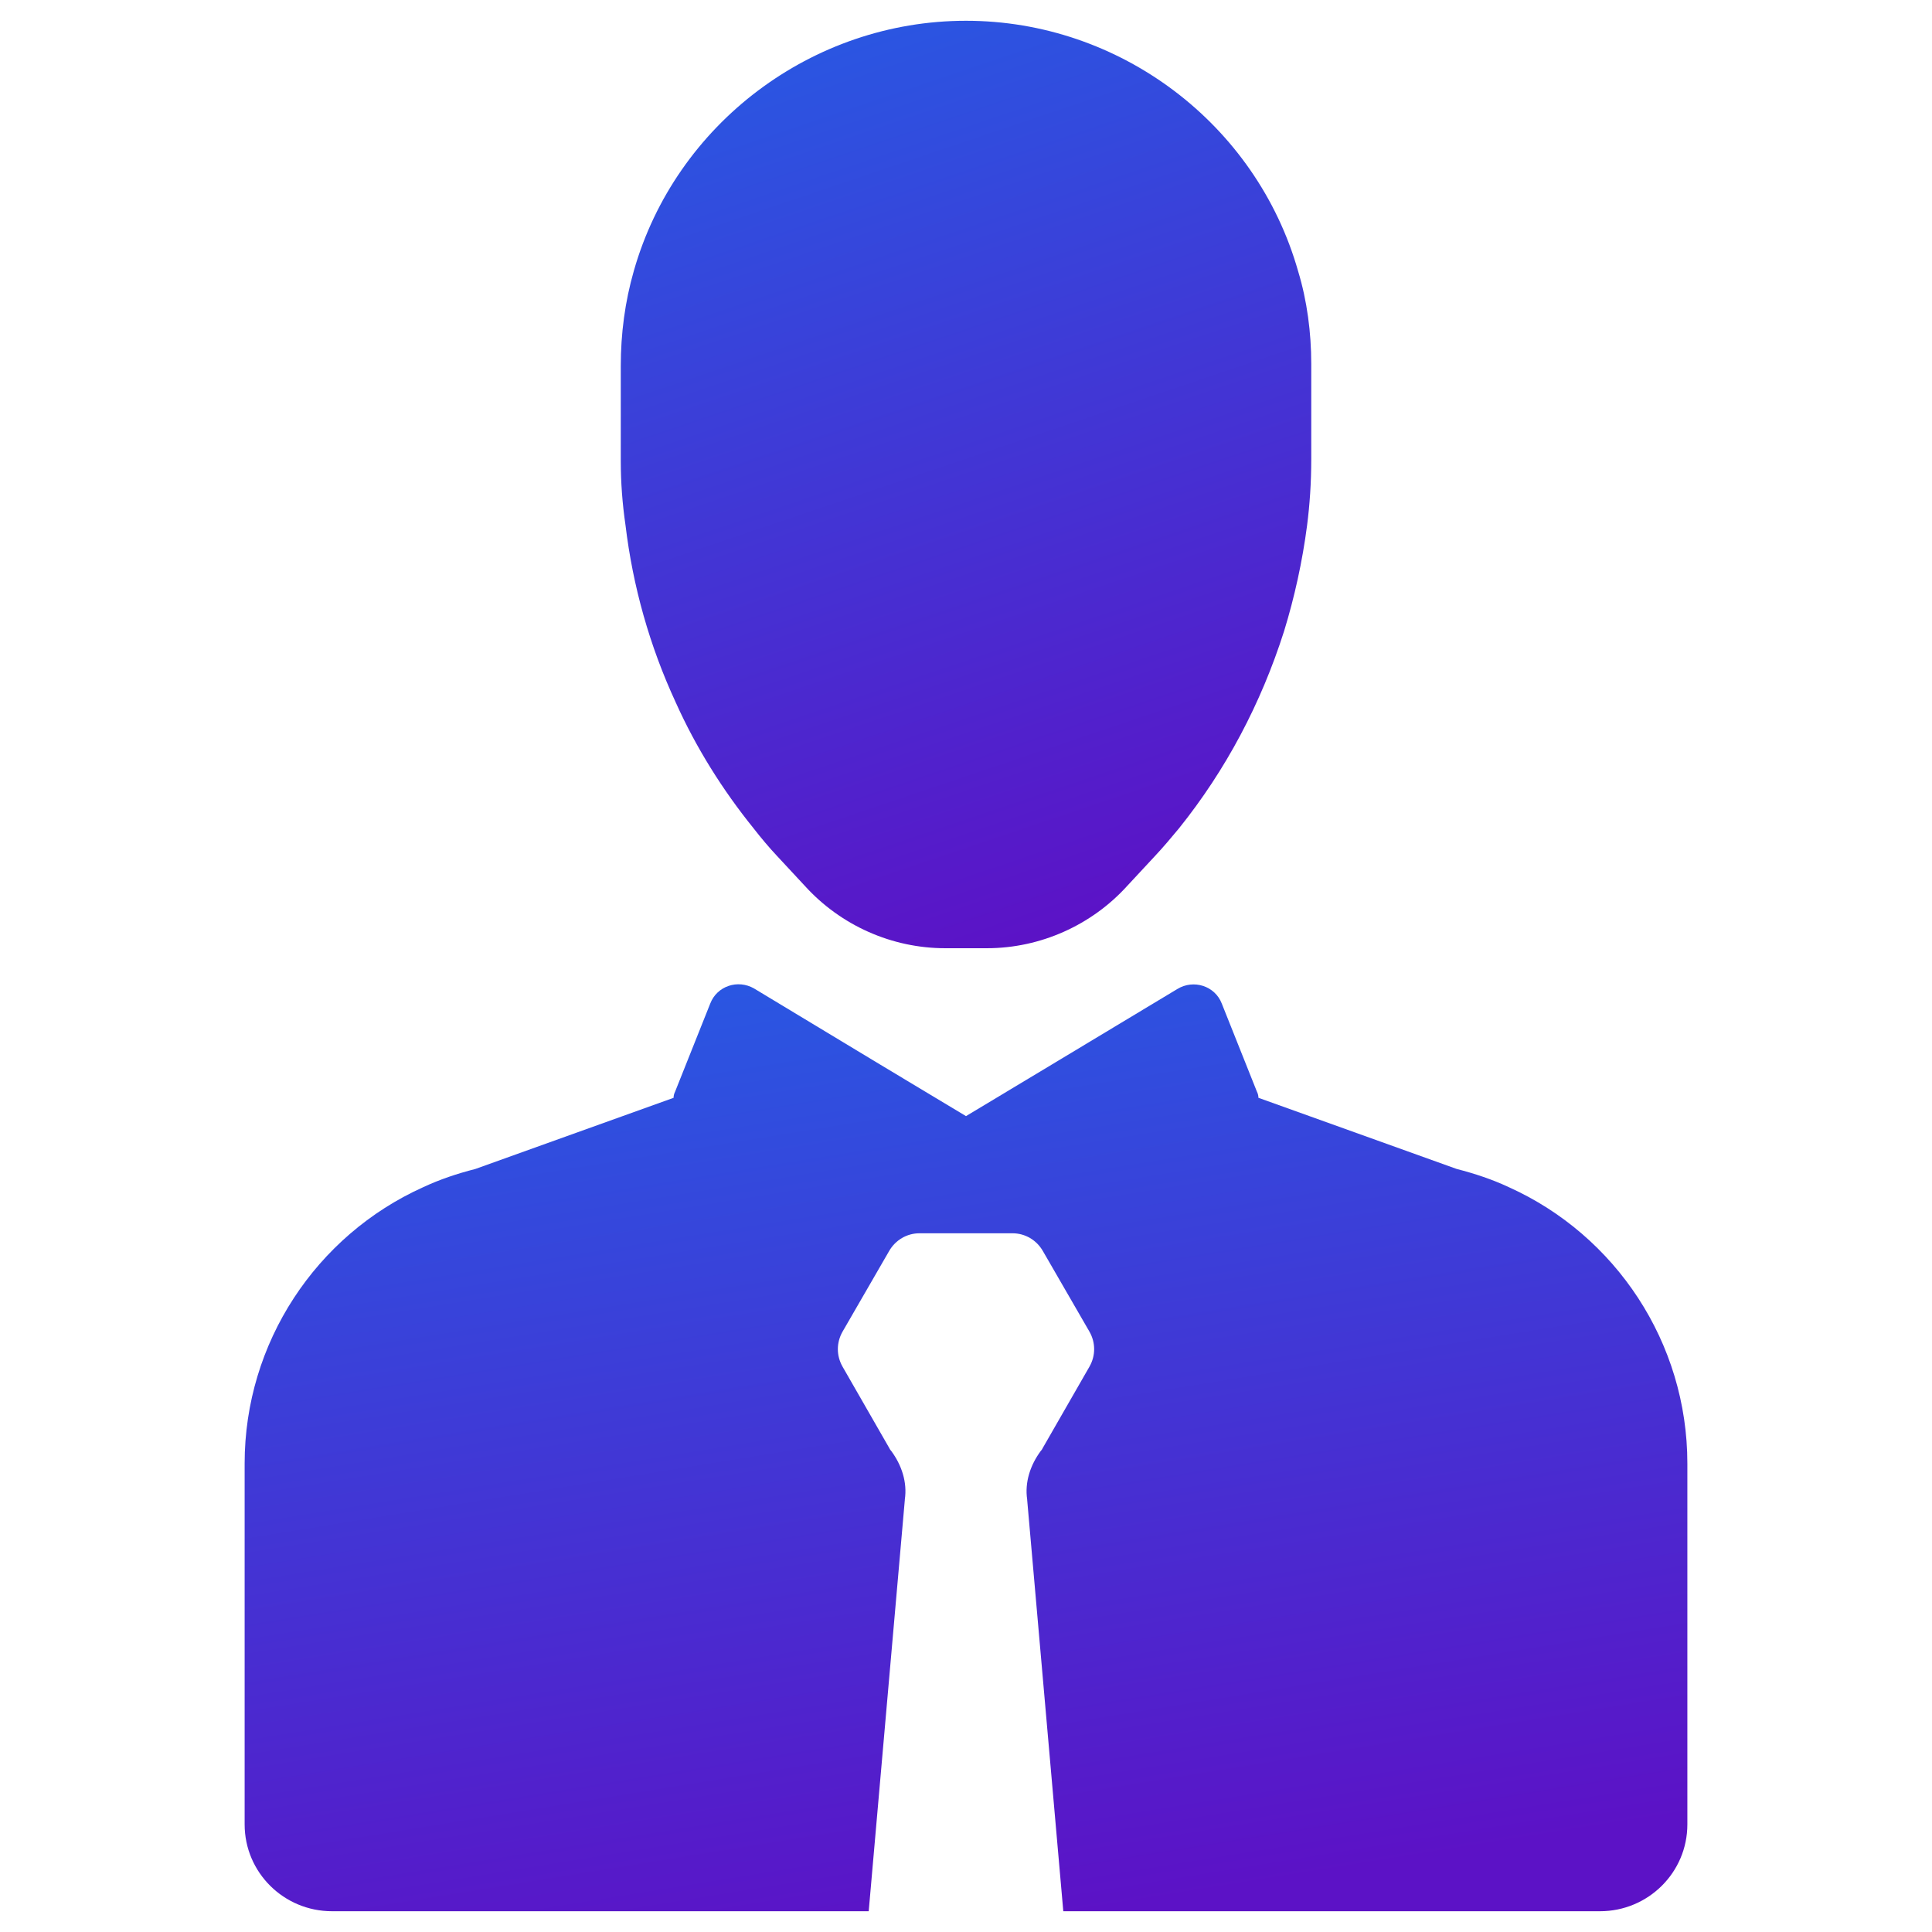 <?xml version="1.0" encoding="UTF-8"?> <svg xmlns="http://www.w3.org/2000/svg" width="512" height="512" viewBox="0 0 512 512" fill="none"><path d="M447.168 387.832V483.48C447.168 496.232 436.768 506.496 424.016 506.496H281.784L272.216 397.536V397.4C271.52 392.824 273.048 388.248 275.824 384.504C276.104 384.224 276.24 383.952 276.376 383.672L288.712 362.184C290.376 359.272 290.376 355.808 288.712 352.896L276.376 331.544C274.712 328.632 271.664 326.832 268.336 326.832H243.664C240.336 326.832 237.288 328.632 235.624 331.544L223.288 352.896C221.624 355.808 221.624 359.272 223.288 362.184L235.624 383.672C235.76 383.952 235.904 384.224 236.176 384.504C238.952 388.248 240.472 392.824 239.784 397.4V397.536L230.216 506.496H87.984C75.232 506.496 64.832 496.24 64.832 483.48V387.832C64.832 355.808 83.824 327.392 112.104 314.64C116.544 312.56 121.112 311.032 125.968 309.792L178.504 290.936C178.504 290.384 178.64 289.824 178.92 289.272L188.208 265.984C190.008 261.272 195.552 259.472 199.856 261.968L233.4 282.208L256 295.784L278.6 282.2L312.008 262.096C316.304 259.464 321.992 261.264 323.792 265.976L333.08 289.264C333.36 289.816 333.496 290.376 333.496 290.928L386.032 309.784C390.88 311.032 395.456 312.552 399.896 314.632C428.176 327.392 447.168 355.808 447.168 387.832Z" fill="url(#paint0_linear_156_69)"></path><path d="M347.496 96.44V121.672C347.496 128.048 347.08 133.872 346.384 139.28C345.136 148.848 343.056 158.272 340.288 167.28C334.192 186.408 324.896 204.016 312.424 219.544C310.344 222.04 308.264 224.536 306.048 226.888L298.704 234.792C289.28 245.192 275.688 251.288 261.552 251.288H250.464C236.464 251.288 222.88 245.328 213.312 234.792L205.968 226.888C203.752 224.528 201.672 222.04 199.728 219.544C191.552 209.424 184.48 198.192 179.072 186.136C172.144 171.168 167.704 155.36 165.76 139.144C164.928 133.456 164.512 127.776 164.512 122.232V97C164.512 88.408 165.624 79.952 167.976 71.768C179.064 32.816 215.248 5.504 256 5.504C296.752 5.504 332.936 32.816 344.024 71.904C346.384 79.664 347.496 88.128 347.496 96.44Z" fill="url(#paint1_linear_156_69)"></path><defs><linearGradient id="paint0_linear_156_69" x1="165" y1="255.939" x2="207.732" y2="520.297" gradientUnits="userSpaceOnUse"><stop stop-color="#2859E3"></stop><stop offset="1" stop-color="#5C12C6"></stop></linearGradient><linearGradient id="paint1_linear_156_69" x1="212.452" y1="0.596" x2="294.768" y2="244.19" gradientUnits="userSpaceOnUse"><stop stop-color="#2859E3"></stop><stop offset="1" stop-color="#5C12C6"></stop></linearGradient></defs></svg> 